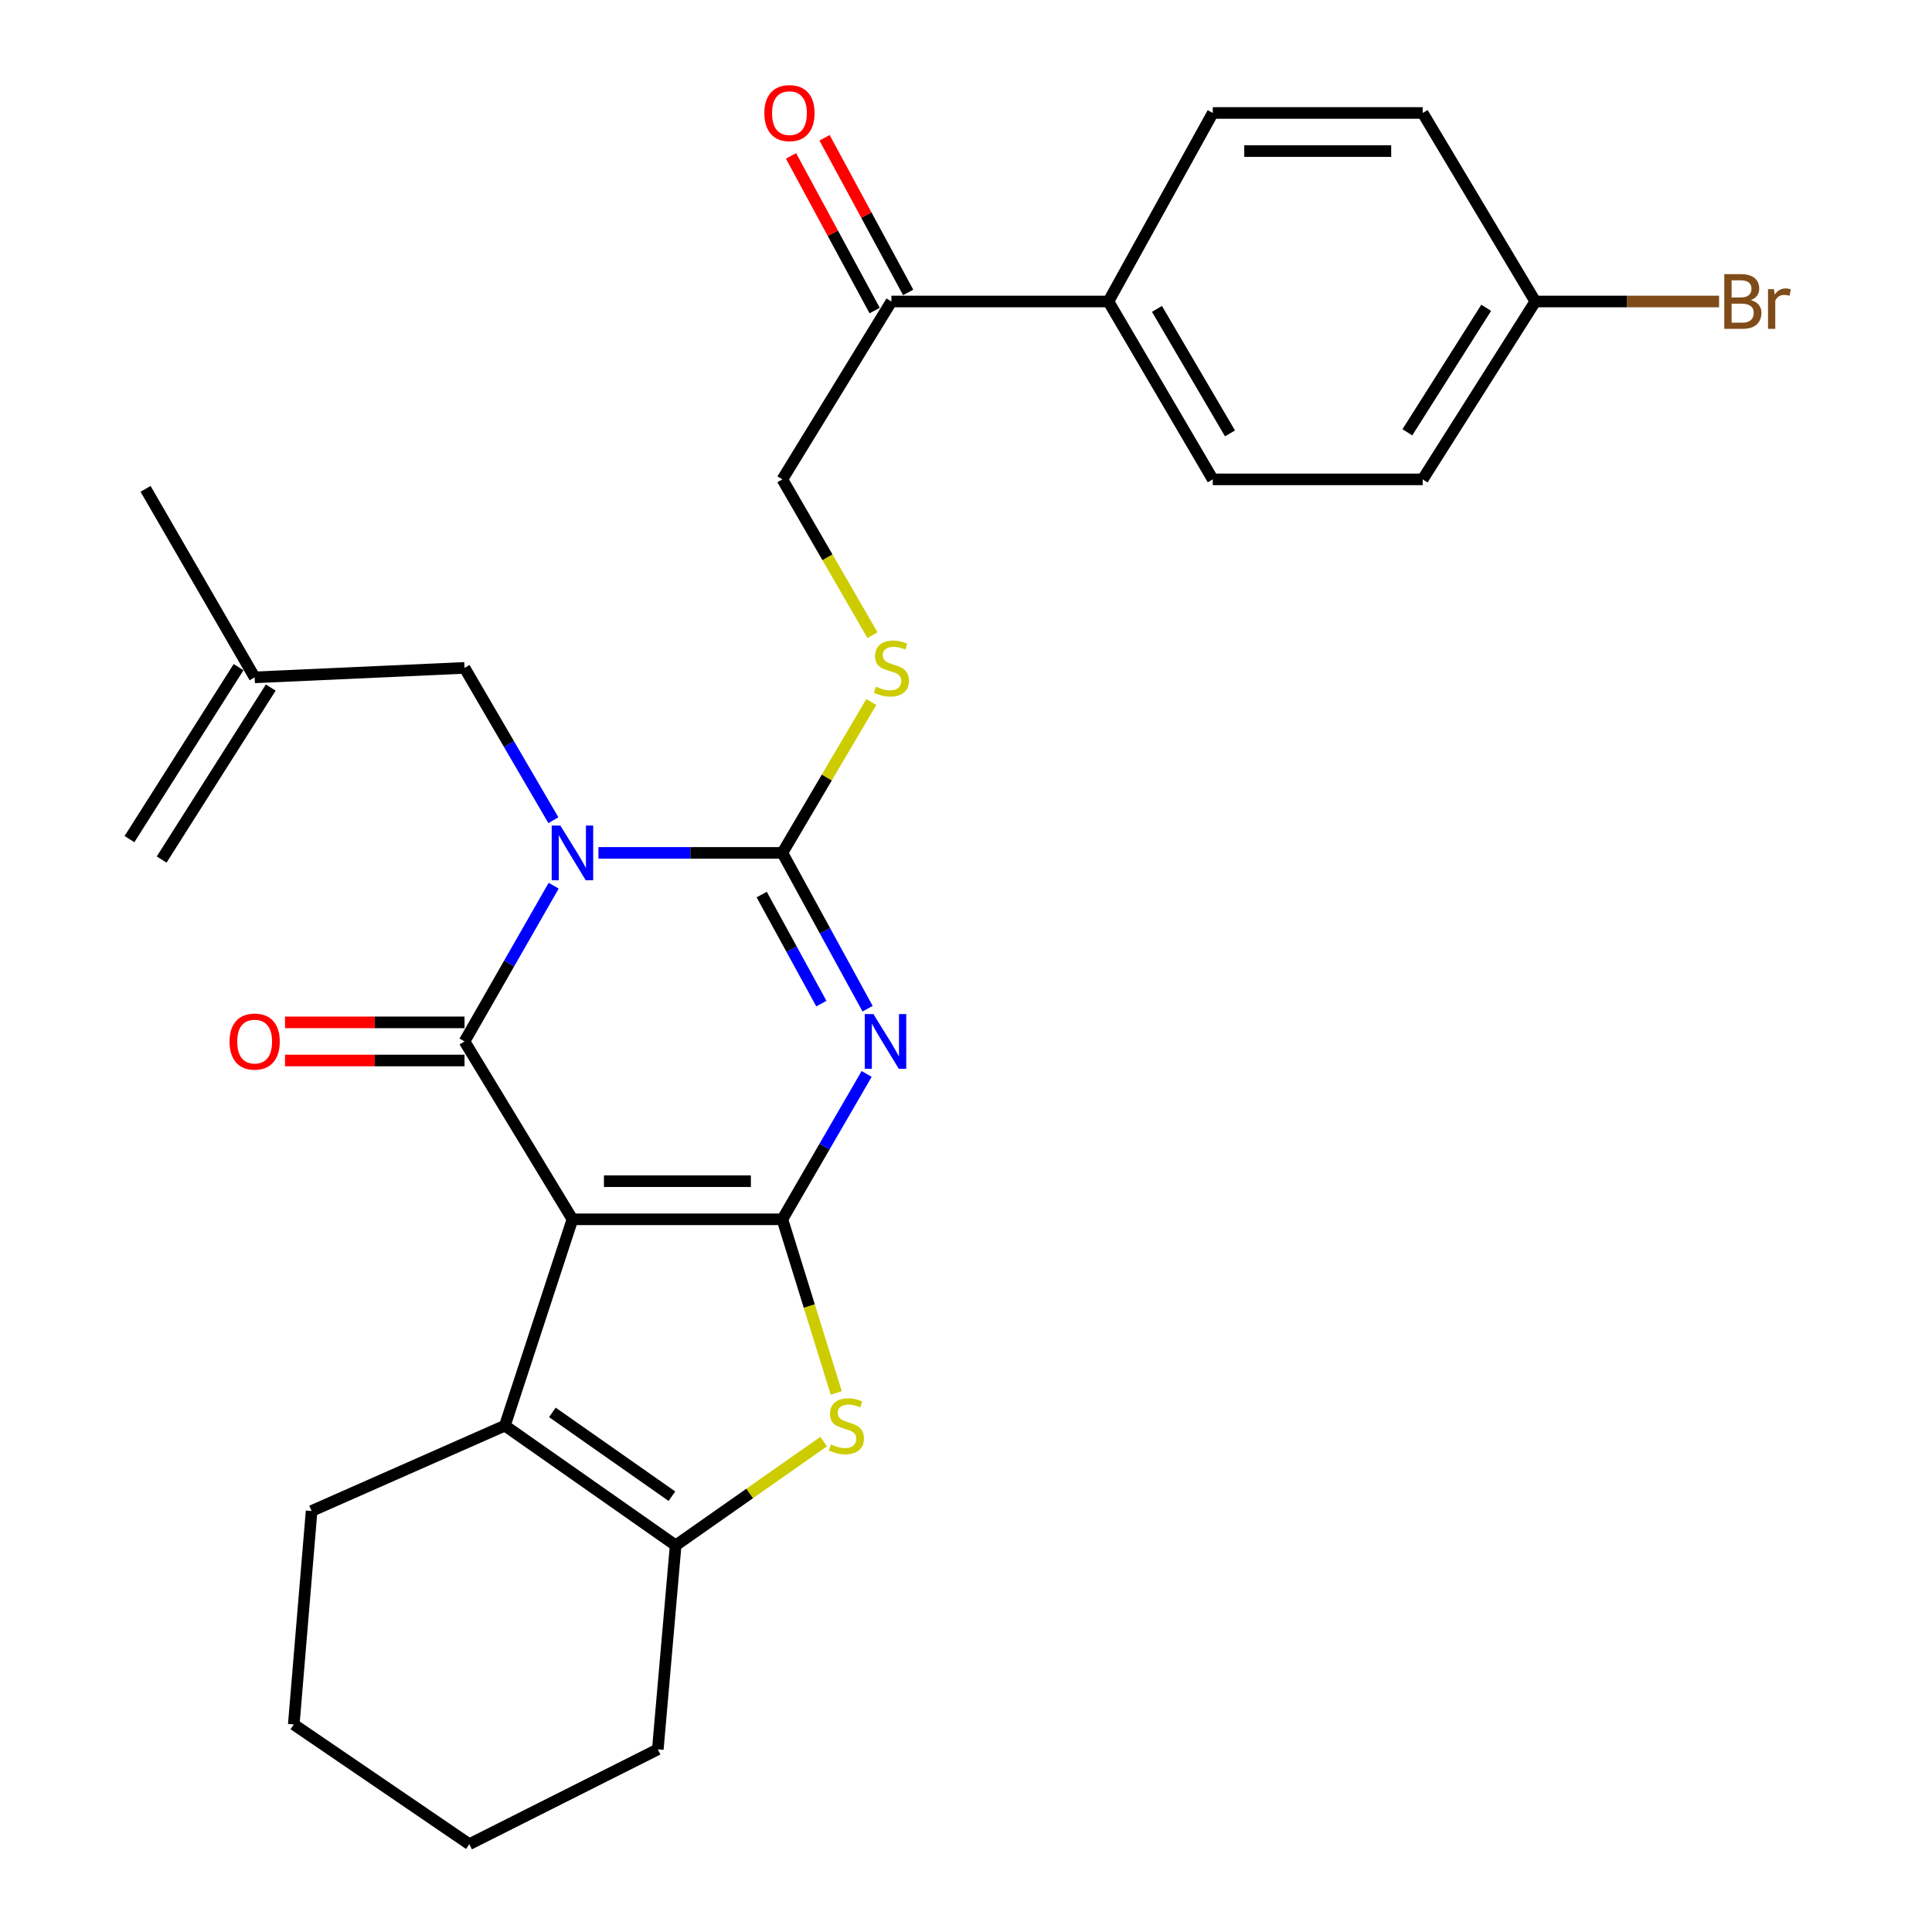 <?xml version='1.0' encoding='iso-8859-1'?>
<svg version='1.1' baseProfile='full'
              xmlns='http://www.w3.org/2000/svg'
                      xmlns:rdkit='http://www.rdkit.org/xml'
                      xmlns:xlink='http://www.w3.org/1999/xlink'
                  xml:space='preserve'
width='1000px' height='1000px' viewBox='0 0 1000 1000'>
<!-- END OF HEADER -->
<rect style='opacity:1.0;fill:#FFFFFF;stroke:none' width='1000' height='1000' x='0' y='0'> </rect>
<path class='bond-2' d='M 286.584,458.432 L 263.511,498.737' style='fill:none;fill-rule:evenodd;stroke:#0000FF;stroke-width:6px;stroke-linecap:butt;stroke-linejoin:miter;stroke-opacity:1' />
<path class='bond-2' d='M 263.511,498.737 L 240.438,539.042' style='fill:none;fill-rule:evenodd;stroke:#000000;stroke-width:6px;stroke-linecap:butt;stroke-linejoin:miter;stroke-opacity:1' />
<path class='bond-4' d='M 309.755,441.461 L 357.353,441.461' style='fill:none;fill-rule:evenodd;stroke:#0000FF;stroke-width:6px;stroke-linecap:butt;stroke-linejoin:miter;stroke-opacity:1' />
<path class='bond-4' d='M 357.353,441.461 L 404.951,441.461' style='fill:none;fill-rule:evenodd;stroke:#000000;stroke-width:6px;stroke-linecap:butt;stroke-linejoin:miter;stroke-opacity:1' />
<path class='bond-9' d='M 286.422,424.529 L 263.43,385.115' style='fill:none;fill-rule:evenodd;stroke:#0000FF;stroke-width:6px;stroke-linecap:butt;stroke-linejoin:miter;stroke-opacity:1' />
<path class='bond-9' d='M 263.43,385.115 L 240.438,345.7' style='fill:none;fill-rule:evenodd;stroke:#000000;stroke-width:6px;stroke-linecap:butt;stroke-linejoin:miter;stroke-opacity:1' />
<path class='bond-0' d='M 296.299,631.109 L 240.438,539.042' style='fill:none;fill-rule:evenodd;stroke:#000000;stroke-width:6px;stroke-linecap:butt;stroke-linejoin:miter;stroke-opacity:1' />
<path class='bond-6' d='M 296.299,631.109 L 261.32,737.909' style='fill:none;fill-rule:evenodd;stroke:#000000;stroke-width:6px;stroke-linecap:butt;stroke-linejoin:miter;stroke-opacity:1' />
<path class='bond-28' d='M 296.299,631.109 L 404.951,631.109' style='fill:none;fill-rule:evenodd;stroke:#000000;stroke-width:6px;stroke-linecap:butt;stroke-linejoin:miter;stroke-opacity:1' />
<path class='bond-28' d='M 312.597,611.378 L 388.653,611.378' style='fill:none;fill-rule:evenodd;stroke:#000000;stroke-width:6px;stroke-linecap:butt;stroke-linejoin:miter;stroke-opacity:1' />
<path class='bond-1' d='M 404.951,631.109 L 426.766,593.486' style='fill:none;fill-rule:evenodd;stroke:#000000;stroke-width:6px;stroke-linecap:butt;stroke-linejoin:miter;stroke-opacity:1' />
<path class='bond-1' d='M 426.766,593.486 L 448.582,555.863' style='fill:none;fill-rule:evenodd;stroke:#0000FF;stroke-width:6px;stroke-linecap:butt;stroke-linejoin:miter;stroke-opacity:1' />
<path class='bond-5' d='M 404.951,631.109 L 418.896,676.052' style='fill:none;fill-rule:evenodd;stroke:#000000;stroke-width:6px;stroke-linecap:butt;stroke-linejoin:miter;stroke-opacity:1' />
<path class='bond-5' d='M 418.896,676.052 L 432.84,720.994' style='fill:none;fill-rule:evenodd;stroke:#CCCC00;stroke-width:6px;stroke-linecap:butt;stroke-linejoin:miter;stroke-opacity:1' />
<path class='bond-10' d='M 240.438,529.177 L 193.981,529.177' style='fill:none;fill-rule:evenodd;stroke:#000000;stroke-width:6px;stroke-linecap:butt;stroke-linejoin:miter;stroke-opacity:1' />
<path class='bond-10' d='M 193.981,529.177 L 147.523,529.177' style='fill:none;fill-rule:evenodd;stroke:#FF0000;stroke-width:6px;stroke-linecap:butt;stroke-linejoin:miter;stroke-opacity:1' />
<path class='bond-10' d='M 240.438,548.908 L 193.981,548.908' style='fill:none;fill-rule:evenodd;stroke:#000000;stroke-width:6px;stroke-linecap:butt;stroke-linejoin:miter;stroke-opacity:1' />
<path class='bond-10' d='M 193.981,548.908 L 147.523,548.908' style='fill:none;fill-rule:evenodd;stroke:#FF0000;stroke-width:6px;stroke-linecap:butt;stroke-linejoin:miter;stroke-opacity:1' />
<path class='bond-3' d='M 449.067,522.101 L 427.009,481.781' style='fill:none;fill-rule:evenodd;stroke:#0000FF;stroke-width:6px;stroke-linecap:butt;stroke-linejoin:miter;stroke-opacity:1' />
<path class='bond-3' d='M 427.009,481.781 L 404.951,441.461' style='fill:none;fill-rule:evenodd;stroke:#000000;stroke-width:6px;stroke-linecap:butt;stroke-linejoin:miter;stroke-opacity:1' />
<path class='bond-3' d='M 425.139,519.475 L 409.699,491.251' style='fill:none;fill-rule:evenodd;stroke:#0000FF;stroke-width:6px;stroke-linecap:butt;stroke-linejoin:miter;stroke-opacity:1' />
<path class='bond-3' d='M 409.699,491.251 L 394.258,463.027' style='fill:none;fill-rule:evenodd;stroke:#000000;stroke-width:6px;stroke-linecap:butt;stroke-linejoin:miter;stroke-opacity:1' />
<path class='bond-8' d='M 404.951,441.461 L 427.968,402.41' style='fill:none;fill-rule:evenodd;stroke:#000000;stroke-width:6px;stroke-linecap:butt;stroke-linejoin:miter;stroke-opacity:1' />
<path class='bond-8' d='M 427.968,402.41 L 450.985,363.359' style='fill:none;fill-rule:evenodd;stroke:#CCCC00;stroke-width:6px;stroke-linecap:butt;stroke-linejoin:miter;stroke-opacity:1' />
<path class='bond-29' d='M 426.31,746.17 L 388.012,773.028' style='fill:none;fill-rule:evenodd;stroke:#CCCC00;stroke-width:6px;stroke-linecap:butt;stroke-linejoin:miter;stroke-opacity:1' />
<path class='bond-29' d='M 388.012,773.028 L 349.715,799.887' style='fill:none;fill-rule:evenodd;stroke:#000000;stroke-width:6px;stroke-linecap:butt;stroke-linejoin:miter;stroke-opacity:1' />
<path class='bond-7' d='M 261.32,737.909 L 349.715,799.887' style='fill:none;fill-rule:evenodd;stroke:#000000;stroke-width:6px;stroke-linecap:butt;stroke-linejoin:miter;stroke-opacity:1' />
<path class='bond-7' d='M 285.907,731.05 L 347.783,774.435' style='fill:none;fill-rule:evenodd;stroke:#000000;stroke-width:6px;stroke-linecap:butt;stroke-linejoin:miter;stroke-opacity:1' />
<path class='bond-20' d='M 261.32,737.909 L 161.283,782.085' style='fill:none;fill-rule:evenodd;stroke:#000000;stroke-width:6px;stroke-linecap:butt;stroke-linejoin:miter;stroke-opacity:1' />
<path class='bond-23' d='M 349.715,799.887 L 340.485,905.459' style='fill:none;fill-rule:evenodd;stroke:#000000;stroke-width:6px;stroke-linecap:butt;stroke-linejoin:miter;stroke-opacity:1' />
<path class='bond-14' d='M 451.596,328.761 L 428.273,288.44' style='fill:none;fill-rule:evenodd;stroke:#CCCC00;stroke-width:6px;stroke-linecap:butt;stroke-linejoin:miter;stroke-opacity:1' />
<path class='bond-14' d='M 428.273,288.44 L 404.951,248.119' style='fill:none;fill-rule:evenodd;stroke:#000000;stroke-width:6px;stroke-linecap:butt;stroke-linejoin:miter;stroke-opacity:1' />
<path class='bond-13' d='M 240.438,345.7 L 131.807,350.599' style='fill:none;fill-rule:evenodd;stroke:#000000;stroke-width:6px;stroke-linecap:butt;stroke-linejoin:miter;stroke-opacity:1' />
<path class='bond-11' d='M 461.393,156.051 L 404.951,248.119' style='fill:none;fill-rule:evenodd;stroke:#000000;stroke-width:6px;stroke-linecap:butt;stroke-linejoin:miter;stroke-opacity:1' />
<path class='bond-12' d='M 461.393,156.051 L 573.718,156.051' style='fill:none;fill-rule:evenodd;stroke:#000000;stroke-width:6px;stroke-linecap:butt;stroke-linejoin:miter;stroke-opacity:1' />
<path class='bond-15' d='M 470.071,151.358 L 448.427,111.335' style='fill:none;fill-rule:evenodd;stroke:#000000;stroke-width:6px;stroke-linecap:butt;stroke-linejoin:miter;stroke-opacity:1' />
<path class='bond-15' d='M 448.427,111.335 L 426.783,71.311' style='fill:none;fill-rule:evenodd;stroke:#FF0000;stroke-width:6px;stroke-linecap:butt;stroke-linejoin:miter;stroke-opacity:1' />
<path class='bond-15' d='M 452.715,160.744 L 431.071,120.72' style='fill:none;fill-rule:evenodd;stroke:#000000;stroke-width:6px;stroke-linecap:butt;stroke-linejoin:miter;stroke-opacity:1' />
<path class='bond-15' d='M 431.071,120.72 L 409.427,80.696' style='fill:none;fill-rule:evenodd;stroke:#FF0000;stroke-width:6px;stroke-linecap:butt;stroke-linejoin:miter;stroke-opacity:1' />
<path class='bond-16' d='M 573.718,156.051 L 627.726,248.119' style='fill:none;fill-rule:evenodd;stroke:#000000;stroke-width:6px;stroke-linecap:butt;stroke-linejoin:miter;stroke-opacity:1' />
<path class='bond-16' d='M 598.838,159.878 L 636.643,224.325' style='fill:none;fill-rule:evenodd;stroke:#000000;stroke-width:6px;stroke-linecap:butt;stroke-linejoin:miter;stroke-opacity:1' />
<path class='bond-17' d='M 573.718,156.051 L 627.726,58.47' style='fill:none;fill-rule:evenodd;stroke:#000000;stroke-width:6px;stroke-linecap:butt;stroke-linejoin:miter;stroke-opacity:1' />
<path class='bond-18' d='M 123.477,345.315 L 67.013,434.324' style='fill:none;fill-rule:evenodd;stroke:#000000;stroke-width:6px;stroke-linecap:butt;stroke-linejoin:miter;stroke-opacity:1' />
<path class='bond-18' d='M 140.138,355.884 L 83.674,444.893' style='fill:none;fill-rule:evenodd;stroke:#000000;stroke-width:6px;stroke-linecap:butt;stroke-linejoin:miter;stroke-opacity:1' />
<path class='bond-25' d='M 131.807,350.599 L 75.344,253.029' style='fill:none;fill-rule:evenodd;stroke:#000000;stroke-width:6px;stroke-linecap:butt;stroke-linejoin:miter;stroke-opacity:1' />
<path class='bond-22' d='M 627.726,248.119 L 736.378,248.119' style='fill:none;fill-rule:evenodd;stroke:#000000;stroke-width:6px;stroke-linecap:butt;stroke-linejoin:miter;stroke-opacity:1' />
<path class='bond-21' d='M 627.726,58.47 L 736.378,58.47' style='fill:none;fill-rule:evenodd;stroke:#000000;stroke-width:6px;stroke-linecap:butt;stroke-linejoin:miter;stroke-opacity:1' />
<path class='bond-21' d='M 644.024,78.201 L 720.08,78.201' style='fill:none;fill-rule:evenodd;stroke:#000000;stroke-width:6px;stroke-linecap:butt;stroke-linejoin:miter;stroke-opacity:1' />
<path class='bond-19' d='M 794.673,156.051 L 736.378,58.47' style='fill:none;fill-rule:evenodd;stroke:#000000;stroke-width:6px;stroke-linecap:butt;stroke-linejoin:miter;stroke-opacity:1' />
<path class='bond-24' d='M 794.673,156.051 L 842.232,156.051' style='fill:none;fill-rule:evenodd;stroke:#000000;stroke-width:6px;stroke-linecap:butt;stroke-linejoin:miter;stroke-opacity:1' />
<path class='bond-24' d='M 842.232,156.051 L 889.792,156.051' style='fill:none;fill-rule:evenodd;stroke:#7F4C19;stroke-width:6px;stroke-linecap:butt;stroke-linejoin:miter;stroke-opacity:1' />
<path class='bond-31' d='M 794.673,156.051 L 736.378,248.119' style='fill:none;fill-rule:evenodd;stroke:#000000;stroke-width:6px;stroke-linecap:butt;stroke-linejoin:miter;stroke-opacity:1' />
<path class='bond-31' d='M 769.258,159.306 L 728.452,223.753' style='fill:none;fill-rule:evenodd;stroke:#000000;stroke-width:6px;stroke-linecap:butt;stroke-linejoin:miter;stroke-opacity:1' />
<path class='bond-26' d='M 161.283,782.085 L 152.054,892.568' style='fill:none;fill-rule:evenodd;stroke:#000000;stroke-width:6px;stroke-linecap:butt;stroke-linejoin:miter;stroke-opacity:1' />
<path class='bond-30' d='M 340.485,905.459 L 242.915,954.545' style='fill:none;fill-rule:evenodd;stroke:#000000;stroke-width:6px;stroke-linecap:butt;stroke-linejoin:miter;stroke-opacity:1' />
<path class='bond-27' d='M 152.054,892.568 L 242.915,954.545' style='fill:none;fill-rule:evenodd;stroke:#000000;stroke-width:6px;stroke-linecap:butt;stroke-linejoin:miter;stroke-opacity:1' />
<path  class='atom-0' d='M 290.039 427.301
L 299.319 442.301
Q 300.239 443.781, 301.719 446.461
Q 303.199 449.141, 303.279 449.301
L 303.279 427.301
L 307.039 427.301
L 307.039 455.621
L 303.159 455.621
L 293.199 439.221
Q 292.039 437.301, 290.799 435.101
Q 289.599 432.901, 289.239 432.221
L 289.239 455.621
L 285.559 455.621
L 285.559 427.301
L 290.039 427.301
' fill='#0000FF'/>
<path  class='atom-4' d='M 452.075 524.882
L 461.355 539.882
Q 462.275 541.362, 463.755 544.042
Q 465.235 546.722, 465.315 546.882
L 465.315 524.882
L 469.075 524.882
L 469.075 553.202
L 465.195 553.202
L 455.235 536.802
Q 454.075 534.882, 452.835 532.682
Q 451.635 530.482, 451.275 529.802
L 451.275 553.202
L 447.595 553.202
L 447.595 524.882
L 452.075 524.882
' fill='#0000FF'/>
<path  class='atom-6' d='M 430.088 747.629
Q 430.408 747.749, 431.728 748.309
Q 433.048 748.869, 434.488 749.229
Q 435.968 749.549, 437.408 749.549
Q 440.088 749.549, 441.648 748.269
Q 443.208 746.949, 443.208 744.669
Q 443.208 743.109, 442.408 742.149
Q 441.648 741.189, 440.448 740.669
Q 439.248 740.149, 437.248 739.549
Q 434.728 738.789, 433.208 738.069
Q 431.728 737.349, 430.648 735.829
Q 429.608 734.309, 429.608 731.749
Q 429.608 728.189, 432.008 725.989
Q 434.448 723.789, 439.248 723.789
Q 442.528 723.789, 446.248 725.349
L 445.328 728.429
Q 441.928 727.029, 439.368 727.029
Q 436.608 727.029, 435.088 728.189
Q 433.568 729.309, 433.608 731.269
Q 433.608 732.789, 434.368 733.709
Q 435.168 734.629, 436.288 735.149
Q 437.448 735.669, 439.368 736.269
Q 441.928 737.069, 443.448 737.869
Q 444.968 738.669, 446.048 740.309
Q 447.168 741.909, 447.168 744.669
Q 447.168 748.589, 444.528 750.709
Q 441.928 752.789, 437.568 752.789
Q 435.048 752.789, 433.128 752.229
Q 431.248 751.709, 429.008 750.789
L 430.088 747.629
' fill='#CCCC00'/>
<path  class='atom-9' d='M 453.393 355.42
Q 453.713 355.54, 455.033 356.1
Q 456.353 356.66, 457.793 357.02
Q 459.273 357.34, 460.713 357.34
Q 463.393 357.34, 464.953 356.06
Q 466.513 354.74, 466.513 352.46
Q 466.513 350.9, 465.713 349.94
Q 464.953 348.98, 463.753 348.46
Q 462.553 347.94, 460.553 347.34
Q 458.033 346.58, 456.513 345.86
Q 455.033 345.14, 453.953 343.62
Q 452.913 342.1, 452.913 339.54
Q 452.913 335.98, 455.313 333.78
Q 457.753 331.58, 462.553 331.58
Q 465.833 331.58, 469.553 333.14
L 468.633 336.22
Q 465.233 334.82, 462.673 334.82
Q 459.913 334.82, 458.393 335.98
Q 456.873 337.1, 456.913 339.06
Q 456.913 340.58, 457.673 341.5
Q 458.473 342.42, 459.593 342.94
Q 460.753 343.46, 462.673 344.06
Q 465.233 344.86, 466.753 345.66
Q 468.273 346.46, 469.353 348.1
Q 470.473 349.7, 470.473 352.46
Q 470.473 356.38, 467.833 358.5
Q 465.233 360.58, 460.873 360.58
Q 458.353 360.58, 456.433 360.02
Q 454.553 359.5, 452.313 358.58
L 453.393 355.42
' fill='#CCCC00'/>
<path  class='atom-11' d='M 118.807 539.122
Q 118.807 532.322, 122.167 528.522
Q 125.527 524.722, 131.807 524.722
Q 138.087 524.722, 141.447 528.522
Q 144.807 532.322, 144.807 539.122
Q 144.807 546.002, 141.407 549.922
Q 138.007 553.802, 131.807 553.802
Q 125.567 553.802, 122.167 549.922
Q 118.807 546.042, 118.807 539.122
M 131.807 550.602
Q 136.127 550.602, 138.447 547.722
Q 140.807 544.802, 140.807 539.122
Q 140.807 533.562, 138.447 530.762
Q 136.127 527.922, 131.807 527.922
Q 127.487 527.922, 125.127 530.722
Q 122.807 533.522, 122.807 539.122
Q 122.807 544.842, 125.127 547.722
Q 127.487 550.602, 131.807 550.602
' fill='#FF0000'/>
<path  class='atom-16' d='M 395.623 58.55
Q 395.623 51.75, 398.983 47.95
Q 402.343 44.15, 408.623 44.15
Q 414.903 44.15, 418.263 47.95
Q 421.623 51.75, 421.623 58.55
Q 421.623 65.43, 418.223 69.35
Q 414.823 73.23, 408.623 73.23
Q 402.383 73.23, 398.983 69.35
Q 395.623 65.47, 395.623 58.55
M 408.623 70.03
Q 412.943 70.03, 415.263 67.15
Q 417.623 64.23, 417.623 58.55
Q 417.623 52.99, 415.263 50.19
Q 412.943 47.35, 408.623 47.35
Q 404.303 47.35, 401.943 50.15
Q 399.623 52.95, 399.623 58.55
Q 399.623 64.27, 401.943 67.15
Q 404.303 70.03, 408.623 70.03
' fill='#FF0000'/>
<path  class='atom-25' d='M 906.237 155.331
Q 908.957 156.091, 910.317 157.771
Q 911.717 159.411, 911.717 161.851
Q 911.717 165.771, 909.197 168.011
Q 906.717 170.211, 901.997 170.211
L 892.477 170.211
L 892.477 141.891
L 900.837 141.891
Q 905.677 141.891, 908.117 143.851
Q 910.557 145.811, 910.557 149.411
Q 910.557 153.691, 906.237 155.331
M 896.277 145.091
L 896.277 153.971
L 900.837 153.971
Q 903.637 153.971, 905.077 152.851
Q 906.557 151.691, 906.557 149.411
Q 906.557 145.091, 900.837 145.091
L 896.277 145.091
M 901.997 167.011
Q 904.757 167.011, 906.237 165.691
Q 907.717 164.371, 907.717 161.851
Q 907.717 159.531, 906.077 158.371
Q 904.477 157.171, 901.397 157.171
L 896.277 157.171
L 896.277 167.011
L 901.997 167.011
' fill='#7F4C19'/>
<path  class='atom-25' d='M 918.157 149.651
L 918.597 152.491
Q 920.757 149.291, 924.277 149.291
Q 925.397 149.291, 926.917 149.691
L 926.317 153.051
Q 924.597 152.651, 923.637 152.651
Q 921.957 152.651, 920.837 153.331
Q 919.757 153.971, 918.877 155.531
L 918.877 170.211
L 915.117 170.211
L 915.117 149.651
L 918.157 149.651
' fill='#7F4C19'/>
</svg>
